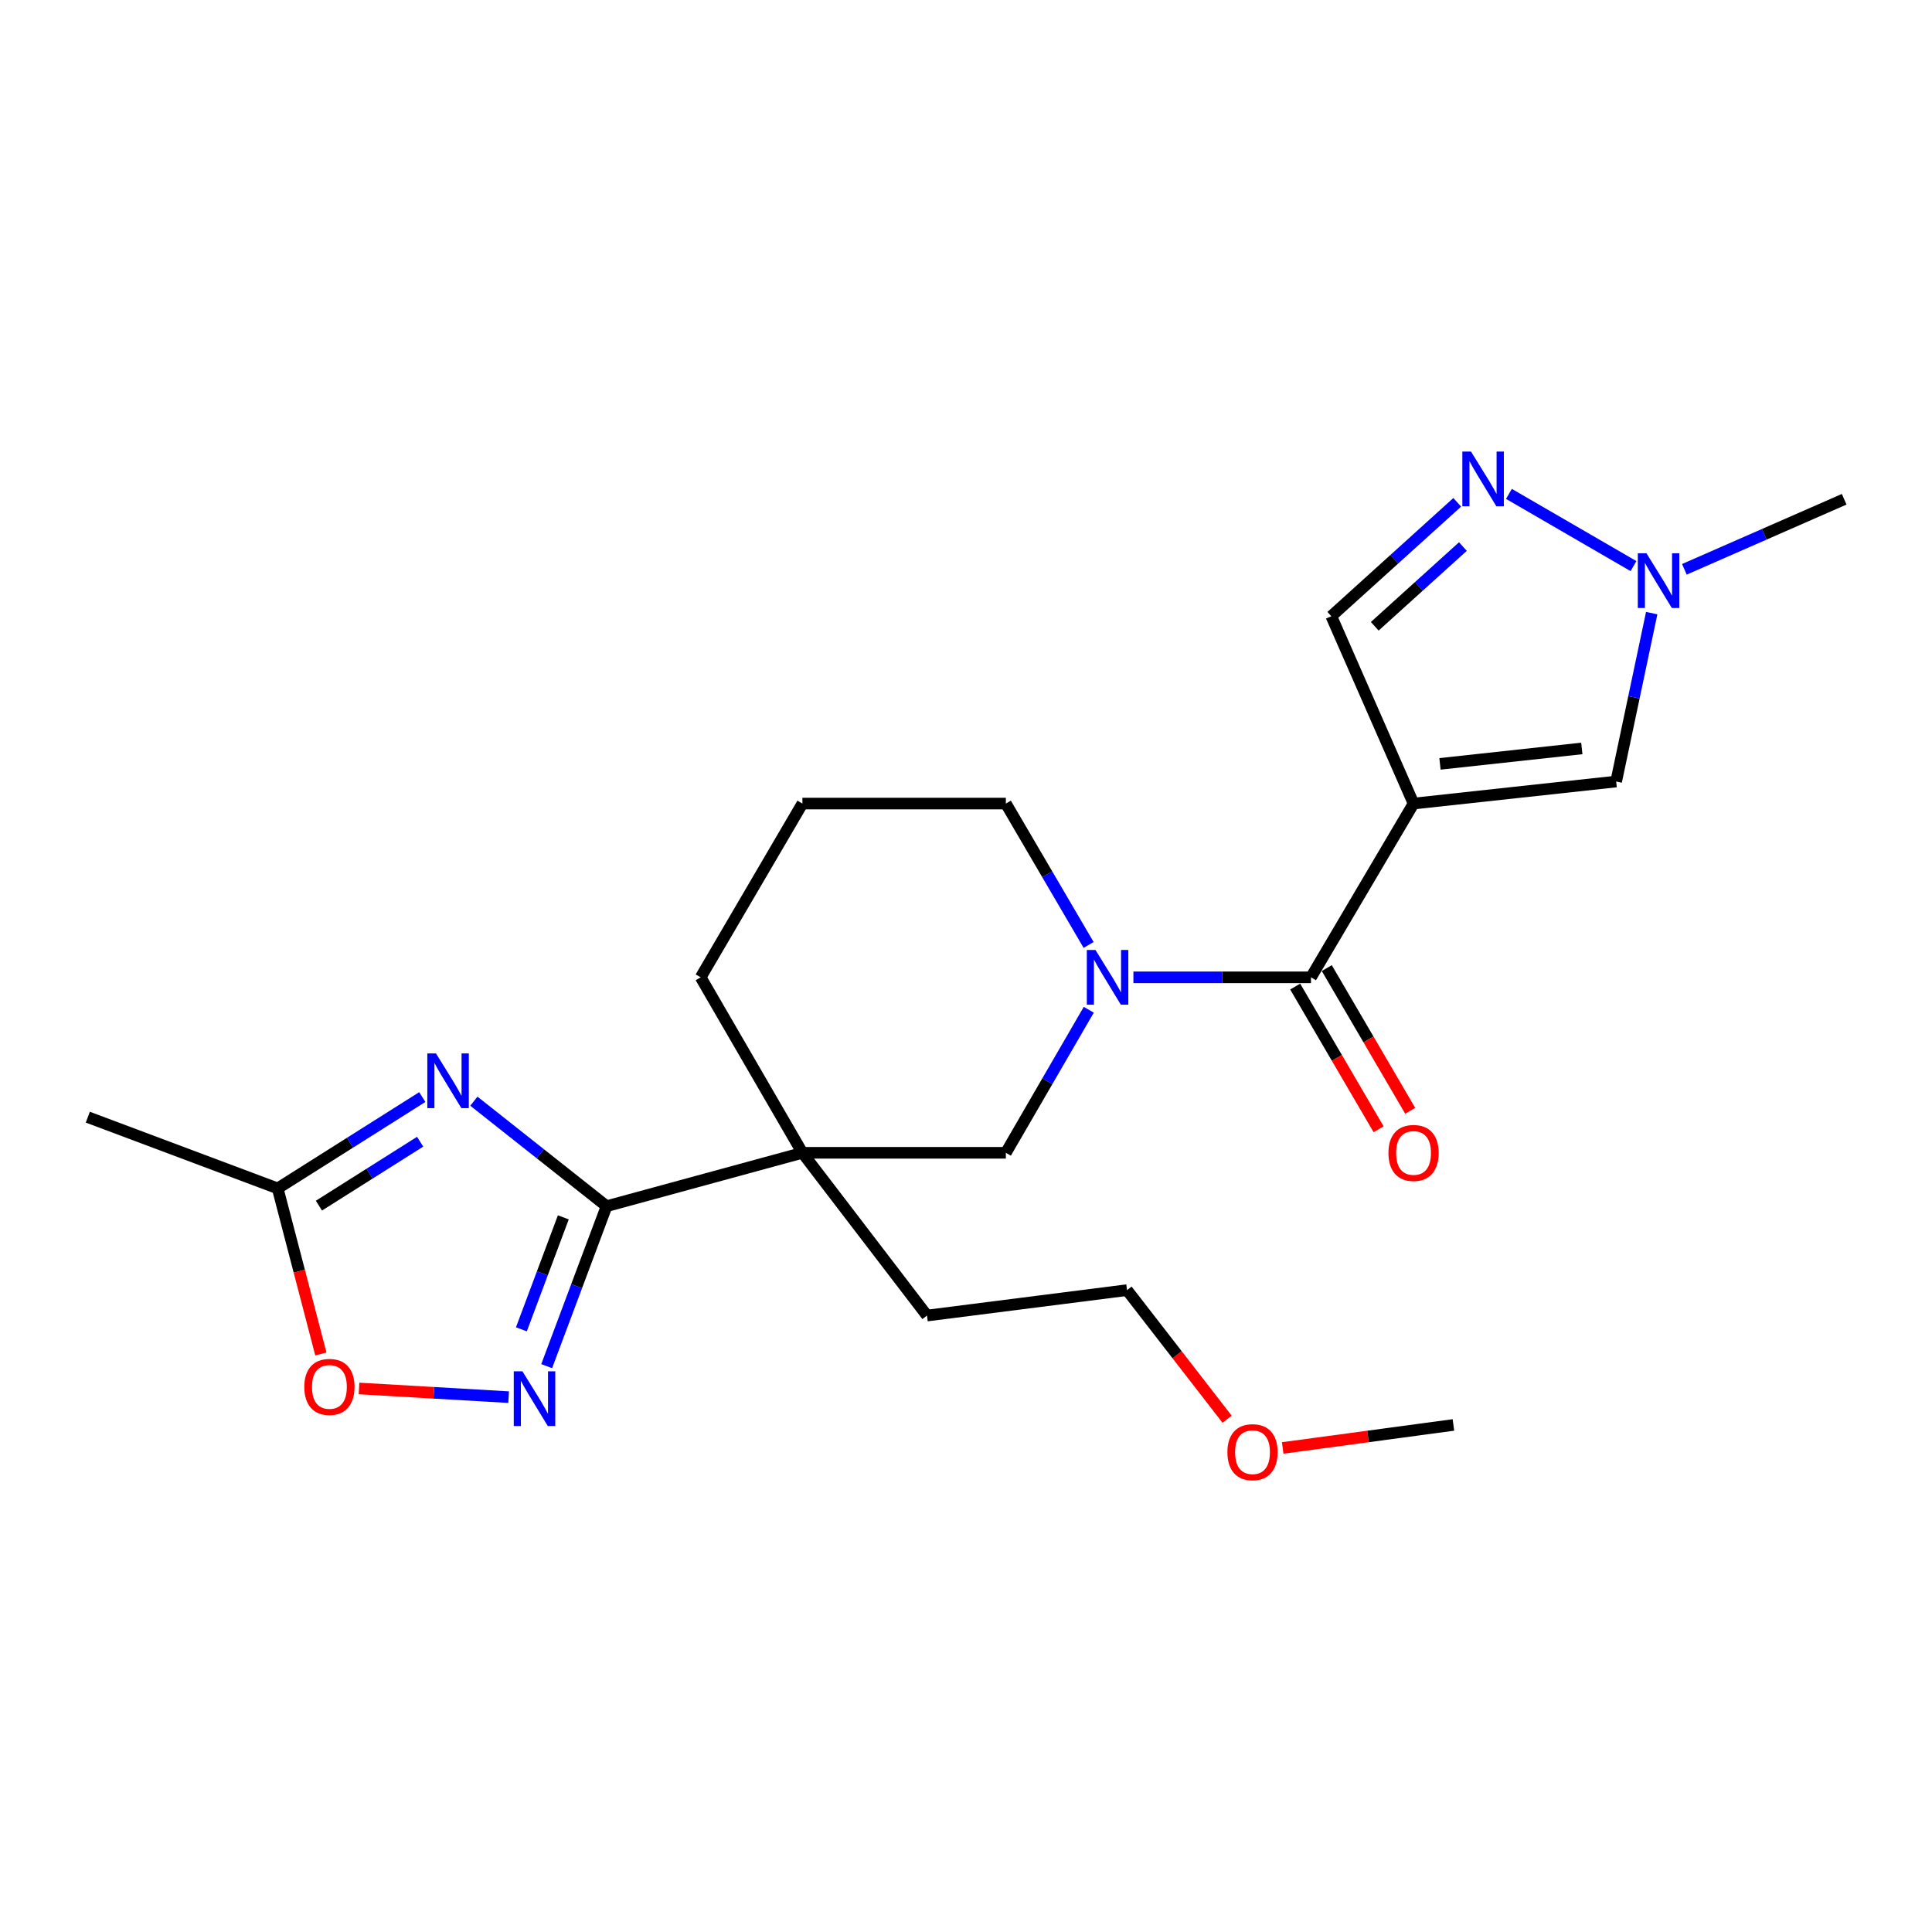 <?xml version='1.0' encoding='iso-8859-1'?>
<svg version='1.1' baseProfile='full'
              xmlns='http://www.w3.org/2000/svg'
                      xmlns:rdkit='http://www.rdkit.org/xml'
                      xmlns:xlink='http://www.w3.org/1999/xlink'
                  xml:space='preserve'
width='1000px' height='1000px' viewBox='0 0 1000 1000'>
<!-- END OF HEADER -->
<rect style='opacity:1.0;fill:#FFFFFF;stroke:none' width='1000' height='1000' x='0' y='0'> </rect>
<path class='bond-2' d='M 731.651,415.925 L 678.562,505.864' style='fill:none;fill-rule:evenodd;stroke:#000000;stroke-width:6px;stroke-linecap:butt;stroke-linejoin:miter;stroke-opacity:1' />
<path class='bond-7' d='M 731.651,415.925 L 836.525,404.515' style='fill:none;fill-rule:evenodd;stroke:#000000;stroke-width:6px;stroke-linecap:butt;stroke-linejoin:miter;stroke-opacity:1' />
<path class='bond-7' d='M 745.333,395.379 L 818.745,387.392' style='fill:none;fill-rule:evenodd;stroke:#000000;stroke-width:6px;stroke-linecap:butt;stroke-linejoin:miter;stroke-opacity:1' />
<path class='bond-10' d='M 731.651,415.925 L 689.087,318.955' style='fill:none;fill-rule:evenodd;stroke:#000000;stroke-width:6px;stroke-linecap:butt;stroke-linejoin:miter;stroke-opacity:1' />
<path class='bond-0' d='M 313.965,624.326 L 415.324,596.686' style='fill:none;fill-rule:evenodd;stroke:#000000;stroke-width:6px;stroke-linecap:butt;stroke-linejoin:miter;stroke-opacity:1' />
<path class='bond-1' d='M 313.965,624.326 L 279.621,597.15' style='fill:none;fill-rule:evenodd;stroke:#000000;stroke-width:6px;stroke-linecap:butt;stroke-linejoin:miter;stroke-opacity:1' />
<path class='bond-1' d='M 279.621,597.15 L 245.276,569.974' style='fill:none;fill-rule:evenodd;stroke:#0000FF;stroke-width:6px;stroke-linecap:butt;stroke-linejoin:miter;stroke-opacity:1' />
<path class='bond-5' d='M 313.965,624.326 L 298.464,665.722' style='fill:none;fill-rule:evenodd;stroke:#000000;stroke-width:6px;stroke-linecap:butt;stroke-linejoin:miter;stroke-opacity:1' />
<path class='bond-5' d='M 298.464,665.722 L 282.962,707.118' style='fill:none;fill-rule:evenodd;stroke:#0000FF;stroke-width:6px;stroke-linecap:butt;stroke-linejoin:miter;stroke-opacity:1' />
<path class='bond-5' d='M 291.573,630.101 L 280.721,659.078' style='fill:none;fill-rule:evenodd;stroke:#000000;stroke-width:6px;stroke-linecap:butt;stroke-linejoin:miter;stroke-opacity:1' />
<path class='bond-5' d='M 280.721,659.078 L 269.87,688.055' style='fill:none;fill-rule:evenodd;stroke:#0000FF;stroke-width:6px;stroke-linecap:butt;stroke-linejoin:miter;stroke-opacity:1' />
<path class='bond-11' d='M 218.573,567.838 L 181.151,591.477' style='fill:none;fill-rule:evenodd;stroke:#0000FF;stroke-width:6px;stroke-linecap:butt;stroke-linejoin:miter;stroke-opacity:1' />
<path class='bond-11' d='M 181.151,591.477 L 143.729,615.116' style='fill:none;fill-rule:evenodd;stroke:#000000;stroke-width:6px;stroke-linecap:butt;stroke-linejoin:miter;stroke-opacity:1' />
<path class='bond-11' d='M 217.464,590.947 L 191.269,607.494' style='fill:none;fill-rule:evenodd;stroke:#0000FF;stroke-width:6px;stroke-linecap:butt;stroke-linejoin:miter;stroke-opacity:1' />
<path class='bond-11' d='M 191.269,607.494 L 165.074,624.042' style='fill:none;fill-rule:evenodd;stroke:#000000;stroke-width:6px;stroke-linecap:butt;stroke-linejoin:miter;stroke-opacity:1' />
<path class='bond-4' d='M 678.562,505.864 L 632.605,505.864' style='fill:none;fill-rule:evenodd;stroke:#000000;stroke-width:6px;stroke-linecap:butt;stroke-linejoin:miter;stroke-opacity:1' />
<path class='bond-4' d='M 632.605,505.864 L 586.649,505.864' style='fill:none;fill-rule:evenodd;stroke:#0000FF;stroke-width:6px;stroke-linecap:butt;stroke-linejoin:miter;stroke-opacity:1' />
<path class='bond-13' d='M 670.384,510.644 L 691.974,547.58' style='fill:none;fill-rule:evenodd;stroke:#000000;stroke-width:6px;stroke-linecap:butt;stroke-linejoin:miter;stroke-opacity:1' />
<path class='bond-13' d='M 691.974,547.58 L 713.565,584.517' style='fill:none;fill-rule:evenodd;stroke:#FF0000;stroke-width:6px;stroke-linecap:butt;stroke-linejoin:miter;stroke-opacity:1' />
<path class='bond-13' d='M 686.74,501.083 L 708.331,538.019' style='fill:none;fill-rule:evenodd;stroke:#000000;stroke-width:6px;stroke-linecap:butt;stroke-linejoin:miter;stroke-opacity:1' />
<path class='bond-13' d='M 708.331,538.019 L 729.921,574.956' style='fill:none;fill-rule:evenodd;stroke:#FF0000;stroke-width:6px;stroke-linecap:butt;stroke-linejoin:miter;stroke-opacity:1' />
<path class='bond-3' d='M 415.324,596.686 L 520.63,596.686' style='fill:none;fill-rule:evenodd;stroke:#000000;stroke-width:6px;stroke-linecap:butt;stroke-linejoin:miter;stroke-opacity:1' />
<path class='bond-16' d='M 415.324,596.686 L 479.812,680.931' style='fill:none;fill-rule:evenodd;stroke:#000000;stroke-width:6px;stroke-linecap:butt;stroke-linejoin:miter;stroke-opacity:1' />
<path class='bond-24' d='M 415.324,596.686 L 362.666,505.864' style='fill:none;fill-rule:evenodd;stroke:#000000;stroke-width:6px;stroke-linecap:butt;stroke-linejoin:miter;stroke-opacity:1' />
<path class='bond-9' d='M 563.548,522.648 L 542.089,559.667' style='fill:none;fill-rule:evenodd;stroke:#0000FF;stroke-width:6px;stroke-linecap:butt;stroke-linejoin:miter;stroke-opacity:1' />
<path class='bond-9' d='M 542.089,559.667 L 520.63,596.686' style='fill:none;fill-rule:evenodd;stroke:#000000;stroke-width:6px;stroke-linecap:butt;stroke-linejoin:miter;stroke-opacity:1' />
<path class='bond-14' d='M 563.463,489.098 L 542.046,452.512' style='fill:none;fill-rule:evenodd;stroke:#0000FF;stroke-width:6px;stroke-linecap:butt;stroke-linejoin:miter;stroke-opacity:1' />
<path class='bond-14' d='M 542.046,452.512 L 520.63,415.925' style='fill:none;fill-rule:evenodd;stroke:#000000;stroke-width:6px;stroke-linecap:butt;stroke-linejoin:miter;stroke-opacity:1' />
<path class='bond-12' d='M 263.265,723.16 L 224.547,720.914' style='fill:none;fill-rule:evenodd;stroke:#0000FF;stroke-width:6px;stroke-linecap:butt;stroke-linejoin:miter;stroke-opacity:1' />
<path class='bond-12' d='M 224.547,720.914 L 185.828,718.669' style='fill:none;fill-rule:evenodd;stroke:#FF0000;stroke-width:6px;stroke-linecap:butt;stroke-linejoin:miter;stroke-opacity:1' />
<path class='bond-6' d='M 754.259,260 L 721.673,289.478' style='fill:none;fill-rule:evenodd;stroke:#0000FF;stroke-width:6px;stroke-linecap:butt;stroke-linejoin:miter;stroke-opacity:1' />
<path class='bond-6' d='M 721.673,289.478 L 689.087,318.955' style='fill:none;fill-rule:evenodd;stroke:#000000;stroke-width:6px;stroke-linecap:butt;stroke-linejoin:miter;stroke-opacity:1' />
<path class='bond-6' d='M 757.193,282.893 L 734.383,303.527' style='fill:none;fill-rule:evenodd;stroke:#0000FF;stroke-width:6px;stroke-linecap:butt;stroke-linejoin:miter;stroke-opacity:1' />
<path class='bond-6' d='M 734.383,303.527 L 711.572,324.162' style='fill:none;fill-rule:evenodd;stroke:#000000;stroke-width:6px;stroke-linecap:butt;stroke-linejoin:miter;stroke-opacity:1' />
<path class='bond-23' d='M 781.012,255.636 L 845.492,293.013' style='fill:none;fill-rule:evenodd;stroke:#0000FF;stroke-width:6px;stroke-linecap:butt;stroke-linejoin:miter;stroke-opacity:1' />
<path class='bond-8' d='M 836.525,404.515 L 845.723,360.934' style='fill:none;fill-rule:evenodd;stroke:#000000;stroke-width:6px;stroke-linecap:butt;stroke-linejoin:miter;stroke-opacity:1' />
<path class='bond-8' d='M 845.723,360.934 L 854.921,317.353' style='fill:none;fill-rule:evenodd;stroke:#0000FF;stroke-width:6px;stroke-linecap:butt;stroke-linejoin:miter;stroke-opacity:1' />
<path class='bond-17' d='M 871.833,294.677 L 913.189,276.546' style='fill:none;fill-rule:evenodd;stroke:#0000FF;stroke-width:6px;stroke-linecap:butt;stroke-linejoin:miter;stroke-opacity:1' />
<path class='bond-17' d='M 913.189,276.546 L 954.545,258.414' style='fill:none;fill-rule:evenodd;stroke:#000000;stroke-width:6px;stroke-linecap:butt;stroke-linejoin:miter;stroke-opacity:1' />
<path class='bond-19' d='M 143.729,615.116 L 45.455,578.246' style='fill:none;fill-rule:evenodd;stroke:#000000;stroke-width:6px;stroke-linecap:butt;stroke-linejoin:miter;stroke-opacity:1' />
<path class='bond-25' d='M 143.729,615.116 L 154.904,657.962' style='fill:none;fill-rule:evenodd;stroke:#000000;stroke-width:6px;stroke-linecap:butt;stroke-linejoin:miter;stroke-opacity:1' />
<path class='bond-25' d='M 154.904,657.962 L 166.079,700.807' style='fill:none;fill-rule:evenodd;stroke:#FF0000;stroke-width:6px;stroke-linecap:butt;stroke-linejoin:miter;stroke-opacity:1' />
<path class='bond-18' d='M 520.63,415.925 L 415.324,415.925' style='fill:none;fill-rule:evenodd;stroke:#000000;stroke-width:6px;stroke-linecap:butt;stroke-linejoin:miter;stroke-opacity:1' />
<path class='bond-15' d='M 362.666,505.864 L 415.324,415.925' style='fill:none;fill-rule:evenodd;stroke:#000000;stroke-width:6px;stroke-linecap:butt;stroke-linejoin:miter;stroke-opacity:1' />
<path class='bond-21' d='M 479.812,680.931 L 583.35,667.764' style='fill:none;fill-rule:evenodd;stroke:#000000;stroke-width:6px;stroke-linecap:butt;stroke-linejoin:miter;stroke-opacity:1' />
<path class='bond-20' d='M 635.148,734.595 L 609.249,701.18' style='fill:none;fill-rule:evenodd;stroke:#FF0000;stroke-width:6px;stroke-linecap:butt;stroke-linejoin:miter;stroke-opacity:1' />
<path class='bond-20' d='M 609.249,701.18 L 583.35,667.764' style='fill:none;fill-rule:evenodd;stroke:#000000;stroke-width:6px;stroke-linecap:butt;stroke-linejoin:miter;stroke-opacity:1' />
<path class='bond-22' d='M 663.925,749.46 L 708.108,743.503' style='fill:none;fill-rule:evenodd;stroke:#FF0000;stroke-width:6px;stroke-linecap:butt;stroke-linejoin:miter;stroke-opacity:1' />
<path class='bond-22' d='M 708.108,743.503 L 752.291,737.546' style='fill:none;fill-rule:evenodd;stroke:#000000;stroke-width:6px;stroke-linecap:butt;stroke-linejoin:miter;stroke-opacity:1' />
<path  class='atom-2' d='M 225.661 545.246
L 234.941 560.246
Q 235.861 561.726, 237.341 564.406
Q 238.821 567.086, 238.901 567.246
L 238.901 545.246
L 242.661 545.246
L 242.661 573.566
L 238.781 573.566
L 228.821 557.166
Q 227.661 555.246, 226.421 553.046
Q 225.221 550.846, 224.861 550.166
L 224.861 573.566
L 221.181 573.566
L 221.181 545.246
L 225.661 545.246
' fill='#0000FF'/>
<path  class='atom-5' d='M 567.017 491.704
L 576.297 506.704
Q 577.217 508.184, 578.697 510.864
Q 580.177 513.544, 580.257 513.704
L 580.257 491.704
L 584.017 491.704
L 584.017 520.024
L 580.137 520.024
L 570.177 503.624
Q 569.017 501.704, 567.777 499.504
Q 566.577 497.304, 566.217 496.624
L 566.217 520.024
L 562.537 520.024
L 562.537 491.704
L 567.017 491.704
' fill='#0000FF'/>
<path  class='atom-6' d='M 270.404 709.777
L 279.684 724.777
Q 280.604 726.257, 282.084 728.937
Q 283.564 731.617, 283.644 731.777
L 283.644 709.777
L 287.404 709.777
L 287.404 738.097
L 283.524 738.097
L 273.564 721.697
Q 272.404 719.777, 271.164 717.577
Q 269.964 715.377, 269.604 714.697
L 269.604 738.097
L 265.924 738.097
L 265.924 709.777
L 270.404 709.777
' fill='#0000FF'/>
<path  class='atom-7' d='M 761.388 233.729
L 770.668 248.729
Q 771.588 250.209, 773.068 252.889
Q 774.548 255.569, 774.628 255.729
L 774.628 233.729
L 778.388 233.729
L 778.388 262.049
L 774.508 262.049
L 764.548 245.649
Q 763.388 243.729, 762.148 241.529
Q 760.948 239.329, 760.588 238.649
L 760.588 262.049
L 756.908 262.049
L 756.908 233.729
L 761.388 233.729
' fill='#0000FF'/>
<path  class='atom-9' d='M 852.211 286.376
L 861.491 301.376
Q 862.411 302.856, 863.891 305.536
Q 865.371 308.216, 865.451 308.376
L 865.451 286.376
L 869.211 286.376
L 869.211 314.696
L 865.331 314.696
L 855.371 298.296
Q 854.211 296.376, 852.971 294.176
Q 851.771 291.976, 851.411 291.296
L 851.411 314.696
L 847.731 314.696
L 847.731 286.376
L 852.211 286.376
' fill='#0000FF'/>
<path  class='atom-13' d='M 157.506 717.86
Q 157.506 711.06, 160.866 707.26
Q 164.226 703.46, 170.506 703.46
Q 176.786 703.46, 180.146 707.26
Q 183.506 711.06, 183.506 717.86
Q 183.506 724.74, 180.106 728.66
Q 176.706 732.54, 170.506 732.54
Q 164.266 732.54, 160.866 728.66
Q 157.506 724.78, 157.506 717.86
M 170.506 729.34
Q 174.826 729.34, 177.146 726.46
Q 179.506 723.54, 179.506 717.86
Q 179.506 712.3, 177.146 709.5
Q 174.826 706.66, 170.506 706.66
Q 166.186 706.66, 163.826 709.46
Q 161.506 712.26, 161.506 717.86
Q 161.506 723.58, 163.826 726.46
Q 166.186 729.34, 170.506 729.34
' fill='#FF0000'/>
<path  class='atom-14' d='M 718.651 596.766
Q 718.651 589.966, 722.011 586.166
Q 725.371 582.366, 731.651 582.366
Q 737.931 582.366, 741.291 586.166
Q 744.651 589.966, 744.651 596.766
Q 744.651 603.646, 741.251 607.566
Q 737.851 611.446, 731.651 611.446
Q 725.411 611.446, 722.011 607.566
Q 718.651 603.686, 718.651 596.766
M 731.651 608.246
Q 735.971 608.246, 738.291 605.366
Q 740.651 602.446, 740.651 596.766
Q 740.651 591.206, 738.291 588.406
Q 735.971 585.566, 731.651 585.566
Q 727.331 585.566, 724.971 588.366
Q 722.651 591.166, 722.651 596.766
Q 722.651 602.486, 724.971 605.366
Q 727.331 608.246, 731.651 608.246
' fill='#FF0000'/>
<path  class='atom-21' d='M 635.301 751.646
Q 635.301 744.846, 638.661 741.046
Q 642.021 737.246, 648.301 737.246
Q 654.581 737.246, 657.941 741.046
Q 661.301 744.846, 661.301 751.646
Q 661.301 758.526, 657.901 762.446
Q 654.501 766.326, 648.301 766.326
Q 642.061 766.326, 638.661 762.446
Q 635.301 758.566, 635.301 751.646
M 648.301 763.126
Q 652.621 763.126, 654.941 760.246
Q 657.301 757.326, 657.301 751.646
Q 657.301 746.086, 654.941 743.286
Q 652.621 740.446, 648.301 740.446
Q 643.981 740.446, 641.621 743.246
Q 639.301 746.046, 639.301 751.646
Q 639.301 757.366, 641.621 760.246
Q 643.981 763.126, 648.301 763.126
' fill='#FF0000'/>
</svg>
